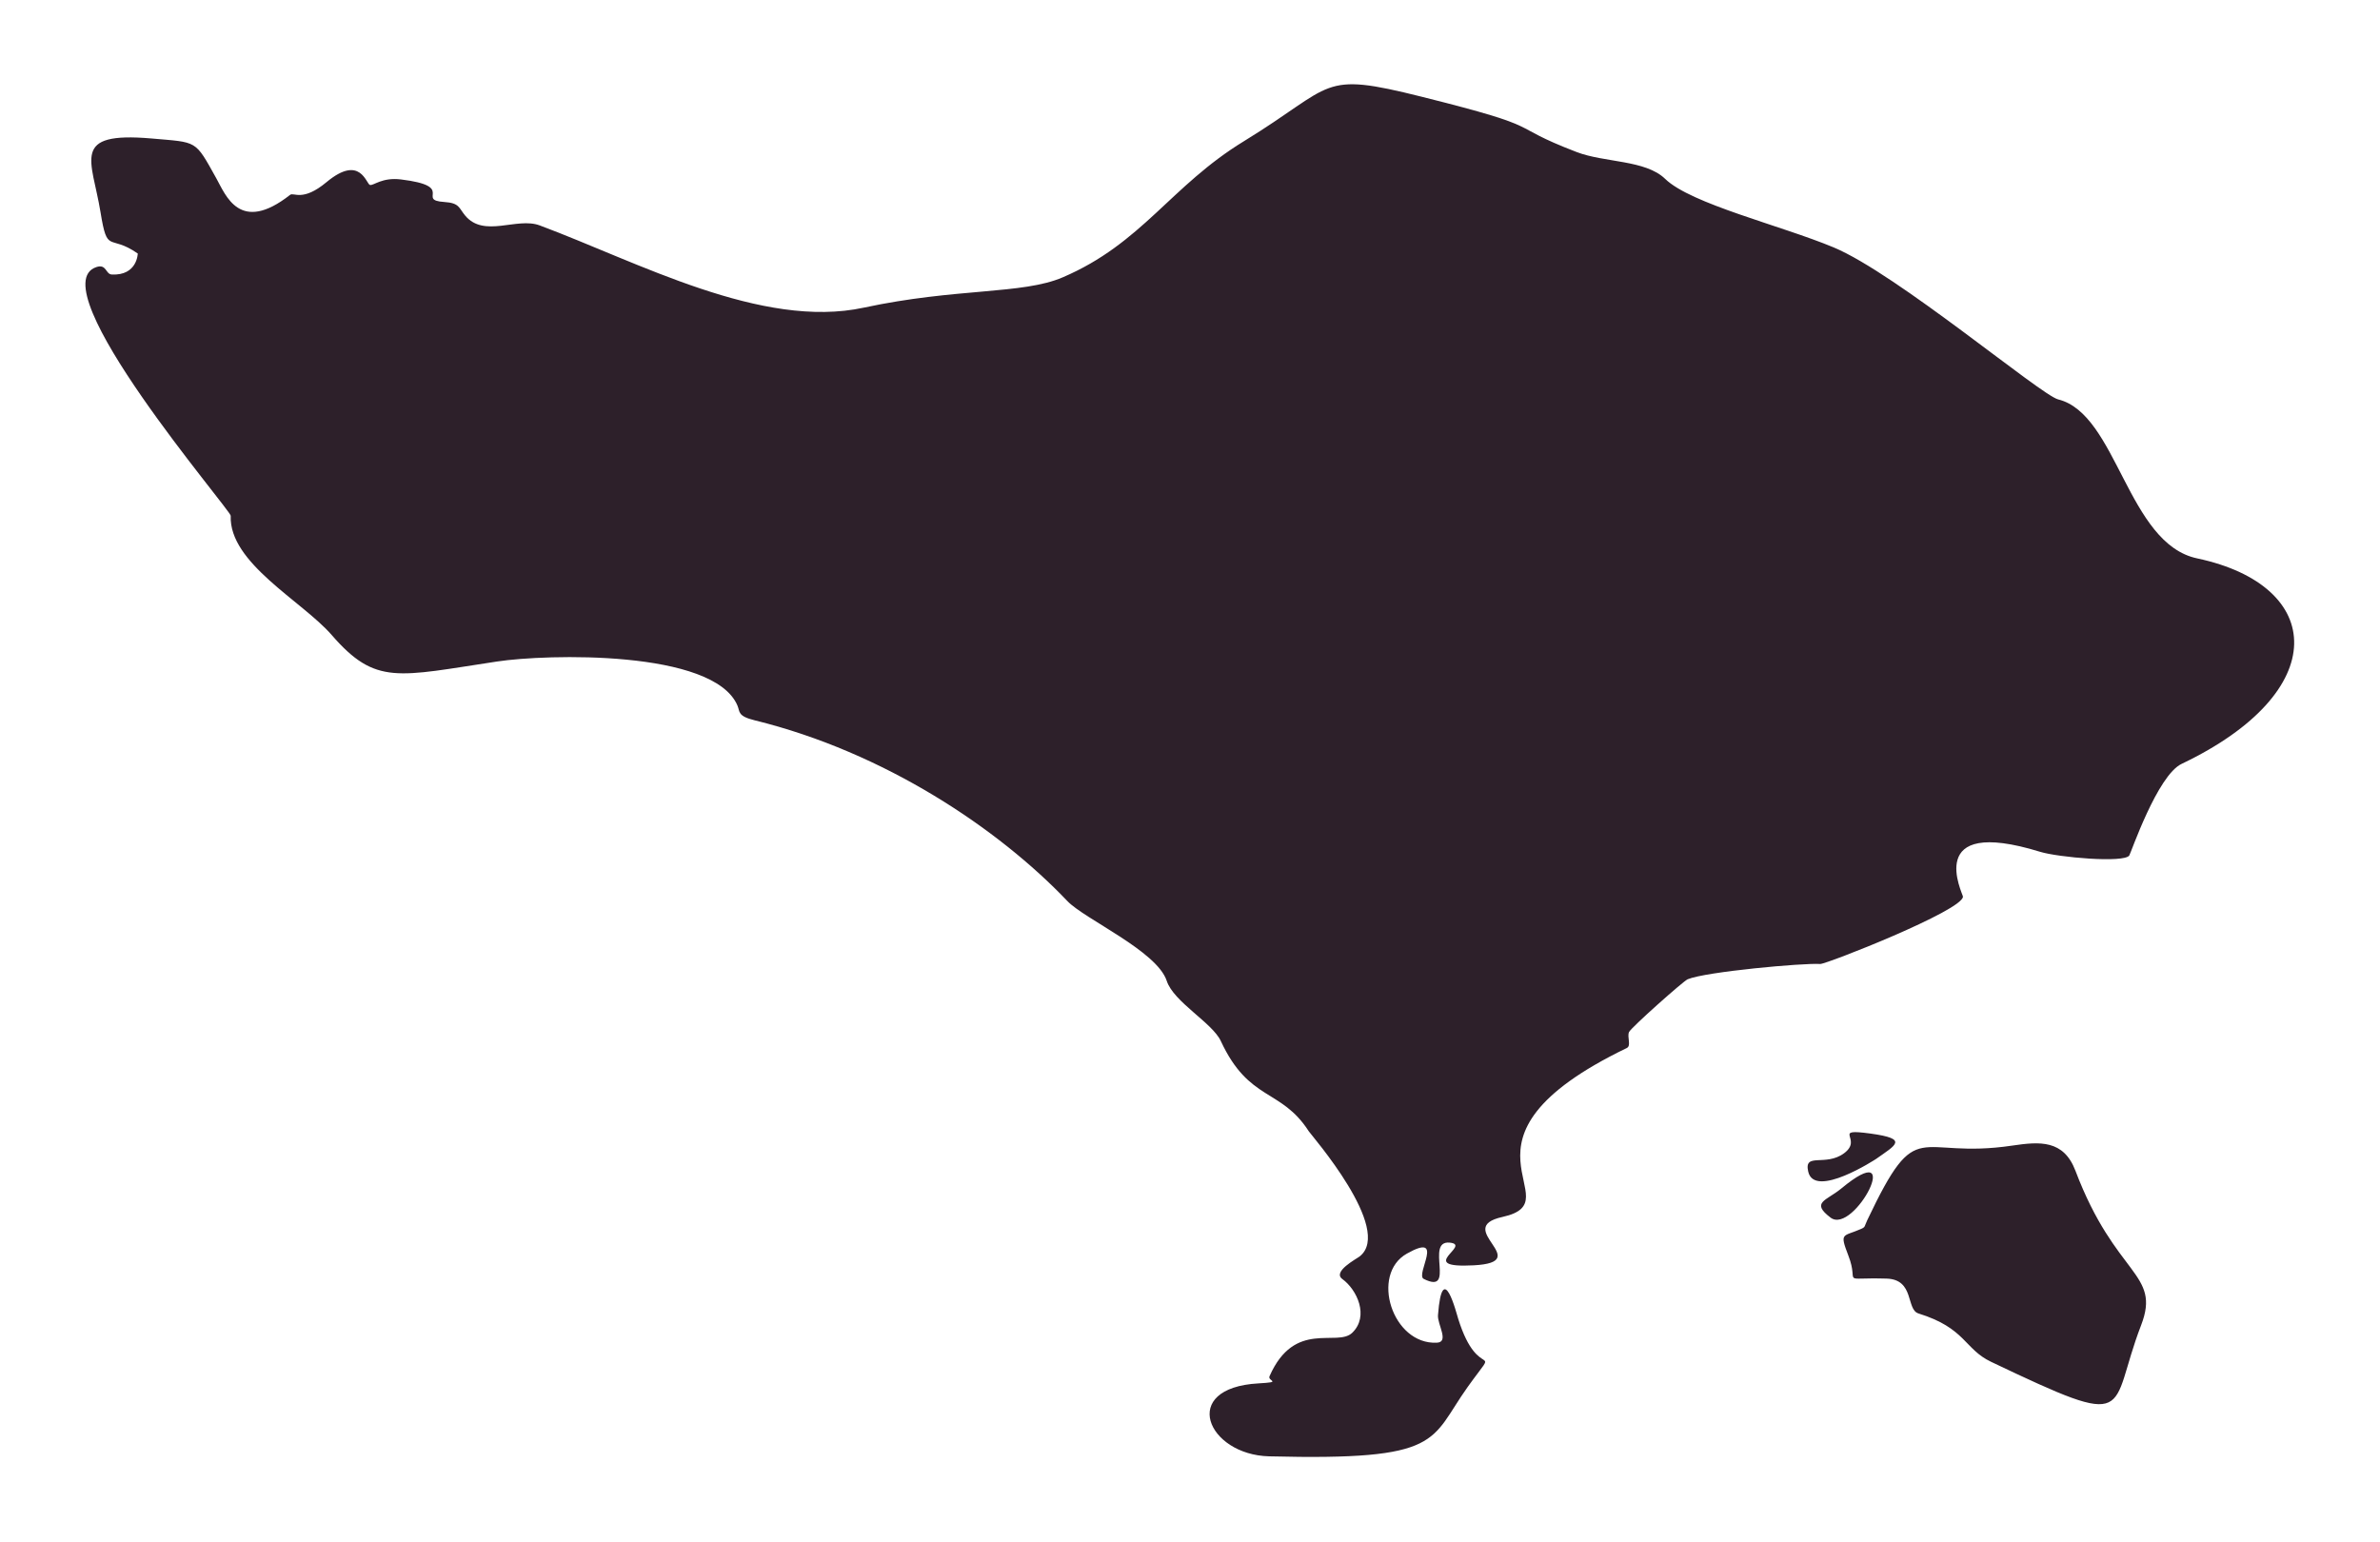 <?xml version="1.0" encoding="utf-8"?>
<!-- Generator: Adobe Illustrator 24.0.1, SVG Export Plug-In . SVG Version: 6.00 Build 0)  -->
<svg version="1.1" id="Laag_1" xmlns="http://www.w3.org/2000/svg" xmlns:xlink="http://www.w3.org/1999/xlink" x="0px" y="0px"
	 viewBox="0 0 1667 1080" style="enable-background:new 0 0 1667 1080;" xml:space="preserve">
<style type="text/css">
	.st0{fill-rule:evenodd;clip-rule:evenodd;fill:#2D202A;}
</style>
<g>
	<path class="st0" d="M916.7,792.5c1.6,2.5,59.5,68.8,35.7,87.6c-2.4,1.9-19.3,10.7-12.2,15.9c10.3,7.5,18.9,26,7,37.6
		c-10.7,10.4-40.4-9.5-58,30.5c-1.5,3.5,9.4,4-7.7,5c-56,3.1-36,50,7.4,51.1c122.3,3.1,112.2-10.9,139.1-48.6
		c23.9-33.4,7.9-1.5-6.6-47.6c-1.2-3.7-11.1-43.2-14.2-2.7c-0.5,6.5,8.1,18.9-0.8,19.3c-31.2,1.5-46.8-47.9-21-62.4
		c27.3-15.4,5.7,14.7,11.8,17.7c23,11.6,0.6-27.1,18.2-25.4c16.2,1.6-24.8,18.1,16.8,15.9c43.4-2.3-15.3-26.1,20.2-33.9
		c51.4-11.3-47-53.6,87-118.3c3.4-1.6,0.1-7.7,1.6-11.2c1.3-3,38-35.7,41.1-37c12.8-5.3,81.1-11.5,92.8-10.7
		c4,0.3,100-37.5,100-47.2c0-1.9-28.1-56.7,54-31.4c12.6,3.9,58.8,8,62.5,2.6c1.1-1.6,19.7-56.2,36.7-64.2
		c105.8-50.5,100.6-124.8,11-143.9C1490,381,1483,290,1441.6,279.8c-12-2.9-113.3-88.2-157.3-106.5c-36.9-15.4-99.9-30.4-118-48
		c-13.8-13.4-42.6-11.3-62-18.8c-51.9-19.9-17.3-15.9-108.4-38.7c-72.2-18.1-60.1-8.4-124.6,31.1c-51.4,31.4-71.3,71.6-127,95.4
		c-28.1,12.1-74.5,7.3-139.2,21.2C533.6,231,446.7,183.5,378,157.9c-16.1-6-38.9,9-52.2-6.9c-4.5-5.4-3.9-8.8-14.6-9.5
		c-20.2-1.3,8.8-11-30.4-15.8c-13.1-1.6-18.9,4.3-21.6,3.9c-2.7-0.4-6.6-21.9-30.5-2c-16.8,14-22.9,6.9-25.5,8.9
		c-35.3,27.7-45.1,0.2-51.7-11.6c-15.2-27.2-12.8-25-45.5-27.9c-56.9-4.9-41.6,14.8-35.6,51.6c4.9,30.1,5.9,14.9,26.1,29
		c0,0-0.3,15.6-18.2,14.7c-4.4-0.2-3.6-7.6-10.8-5.2c-40.8,13.6,94.3,170.4,94.1,174.2c-1.3,33.1,50.1,59.8,70.7,83.5
		c30.9,35.6,46.1,29.1,115.9,18.6c34.2-5.2,151.5-8.5,168.3,30.8c1.9,4.4-0.1,7.4,12.1,10.4c91.2,22.4,170.9,76.1,219,126.6
		c11.9,12.6,62.7,34.9,69.6,55.9c4.8,14.8,32,29.4,37.9,42.2C874.9,771.9,897.2,762.2,916.7,792.5L916.7,792.5z M1314,811.9
		c0,0-43.2,28.3-47.5,8.8c-3.1-13.7,12.1-3.2,25.1-12.8c13.8-10.2-9.5-17.6,18.6-13.8C1337,797.8,1328,802,1314,811.9L1314,811.9z
		 M1303.3,861c3.5-1.5,2.4-1.7,4.6-6.3c35.8-75.4,33.6-42,101.7-52.2c19-2.8,35.8-4.2,44.1,17.7c28.1,74.2,60.1,71.4,46,108.1
		c-23.5,60.9-2.2,74.7-105.1,25.7c-18.9-9-17.7-23.6-50.9-33.9c-8.8-2.8-2.6-23.8-22.3-24.4c-34-1-18.6,4.8-26.8-16.2
		C1288.3,863.1,1290.8,866.5,1303.3,861L1303.3,861z M1282.2,853c-14.1-10.7-3.1-11.8,7.2-20.2
		C1335.6,794.4,1298.7,865.4,1282.2,853z"/>
</g>
</svg>

